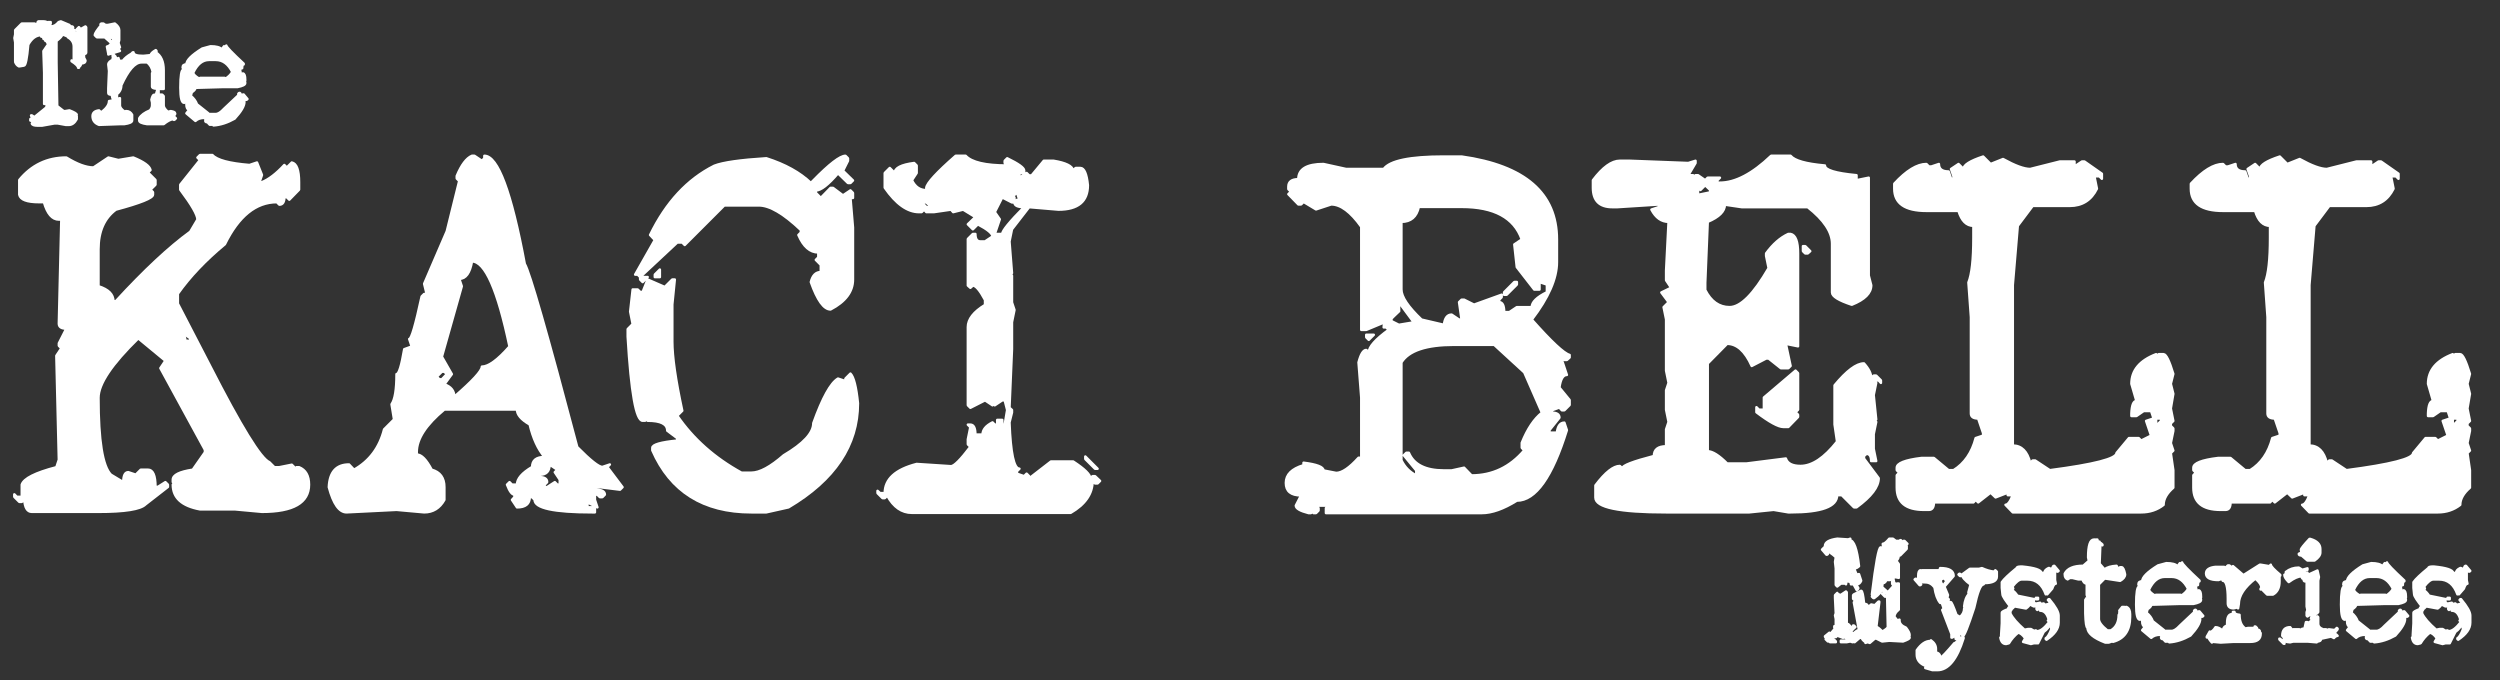 <?xml version="1.0" encoding="UTF-8" standalone="no"?>
<!DOCTYPE svg PUBLIC "-//W3C//DTD SVG 1.1//EN" "http://www.w3.org/Graphics/SVG/1.1/DTD/svg11.dtd">
<svg width="100%" height="100%" viewBox="0 0 981 267" version="1.1" xmlns="http://www.w3.org/2000/svg" xmlns:xlink="http://www.w3.org/1999/xlink" xml:space="preserve" xmlns:serif="http://www.serif.com/" style="fill-rule:evenodd;clip-rule:evenodd;stroke-linejoin:round;stroke-miterlimit:2;">
    <rect x="0" y="0" width="981" height="267" fill="#333333" stroke="none"/>
    <g id="Artboard1" transform="matrix(0.967,0,0,0.973,-104.928,-186.294)">
        <rect x="108.53" y="191.468" width="1013.7" height="273.713" style="fill:none;"/>
        <g transform="matrix(1.034,0,0,1.028,-269.499,32.05)">
            <path d="M448.939,215.911C450.697,217.864 455.547,219.166 463.49,219.818L466.42,218.841L468.373,223.724L467.396,226.556L468.373,226.556C471.107,225.449 474.037,223.203 477.162,219.818L478.139,220.794L480.092,218.841C481.98,219.232 482.924,221.803 482.924,226.556L482.924,229.485L479.115,233.392L478.139,232.415L477.162,232.415C477.162,234.368 476.511,235.345 475.209,235.345L474.232,234.368C466.029,234.368 459.226,239.87 453.822,250.872C446.205,257.187 440.053,263.665 435.365,270.306L435.365,274.212L447.963,298.528C460.137,322.357 467.917,334.987 471.303,336.419L473.256,338.372L475.209,338.372L480.092,337.396L481.068,338.372L481.068,339.349L481.947,338.372L482.924,338.372C485.528,339.414 486.83,341.693 486.83,345.208C486.83,352.304 480.678,355.853 468.373,355.853L457.728,354.876L444.057,354.876C436.96,353.574 433.412,350.351 433.412,345.208L434.389,345.208L433.412,344.232L433.412,343.255C433.412,341.432 436.016,340.13 441.225,339.349L446.01,332.513L446.01,331.536L428.529,299.505L430.482,296.575L419.838,287.786C409.421,297.943 404.213,305.722 404.213,311.126C404.213,327.923 405.84,337.982 409.096,341.302L413.978,344.232C413.978,341.627 414.63,340.325 415.932,340.325L418.861,341.302L420.814,339.349L423.646,339.349C425.6,339.349 426.576,341.595 426.576,346.087L427.553,346.087L430.482,344.232L431.459,345.208L431.459,346.087L422.67,352.923C420.717,354.876 414.564,355.853 404.213,355.853L378.041,355.853C376.283,355.853 375.307,354.225 375.111,350.97L374.135,351.946L373.158,351.946L371.205,349.993L371.205,349.017L372.182,349.993L374.135,349.993L374.135,345.208C374.916,342.799 379.441,340.521 387.709,338.372L388.686,335.443L387.709,294.622L389.662,291.693L388.686,290.716L388.686,289.739L391.615,283.978C389.662,283.978 388.686,283.327 388.686,282.025L389.662,241.204L388.686,241.204C386.081,241.204 384.128,238.926 382.826,234.368L380.971,234.368C376.153,234.368 373.549,233.392 373.158,231.439L373.158,225.677C377.976,219.818 384.128,216.888 391.615,216.888C395.847,219.492 399.395,220.794 402.26,220.794L408.119,216.888L412.025,217.864L417.885,216.888C422.051,218.581 424.297,220.208 424.623,221.771L423.646,222.747L426.576,225.677L426.576,227.532L424.623,229.485L425.6,230.462L425.6,231.439C425.6,232.741 420.749,234.694 411.049,237.298C406.491,240.683 404.213,245.859 404.213,252.825L404.213,267.376C408.119,268.613 410.072,270.566 410.072,273.235L411.049,273.235C422.182,261.126 431.915,252.044 440.248,245.989L443.08,241.204C443.08,239.381 440.834,235.475 436.342,229.485L436.342,227.532L444.057,217.864L443.08,216.888L444.057,215.911L448.939,215.911ZM435.365,284.954L435.365,285.833C437.318,285.833 438.295,286.81 438.295,288.763L440.248,288.763L440.248,287.786L436.342,284.954L435.365,284.954Z" style="fill:white;fill-rule:nonzero;stroke:white;stroke-width:1px;"/>
            <path d="M550.795,216.204L551.771,216.204L554.701,218.157L555.678,217.181L555.678,216.204C560.951,216.204 566.225,230.332 571.498,258.587C573.451,261.842 580.32,285.801 592.103,330.462C597.247,335.67 600.534,338.275 601.967,338.275L604.896,337.298L603.92,338.275L609.877,346.185L608.9,347.161L600.99,346.185L599.037,346.185L599.037,347.161C601.641,347.161 602.943,347.812 602.943,349.114L601.967,350.091L600.99,350.091L600.014,349.114L599.037,349.114L599.037,351.165L600.014,354.095L596.107,352.142L596.107,354.095L599.037,354.095L599.037,356.048L598.061,356.048C582.956,356.048 575.404,354.42 575.404,351.165L574.428,350.091L573.451,350.091C573.451,352.76 571.791,354.095 568.471,354.095L566.518,351.165L567.494,350.091L567.494,349.114C566.518,349.114 565.541,347.812 564.564,345.208L565.541,344.232L566.518,345.208L568.471,345.208C568.471,342.929 570.456,340.618 574.428,338.275C574.428,335.67 576.055,334.368 579.311,334.368C576.706,331.308 574.753,327.044 573.451,321.575C570.131,319.687 568.471,317.734 568.471,315.716L539.955,315.716C532.728,321.706 529.115,327.272 529.115,332.415L529.115,333.392C530.938,333.392 532.891,335.377 534.975,339.349C538.295,340.26 539.955,342.539 539.955,346.185L539.955,351.165C538.132,354.42 535.495,356.048 532.045,356.048L521.205,355.071L501.576,356.048C498.712,356.048 496.4,352.76 494.643,346.185C494.903,340.26 497.54,337.298 502.553,337.298L504.506,339.349C510.561,335.963 514.499,330.69 516.322,323.528L520.228,319.622L519.252,313.665C520.554,311.842 521.205,307.903 521.205,301.849C522.116,301.849 523.126,298.594 524.232,292.083L527.162,291.009L526.186,288.079C527.032,288.079 528.659,282.513 531.068,271.38L532.045,270.403L533.021,270.403L532.045,266.4L540.932,245.794L545.814,226.068L544.838,225.091L544.838,224.114C546.661,219.752 548.646,217.116 550.795,216.204ZM550.795,257.61C550.014,262.168 548.353,264.446 545.814,264.446L546.791,267.376L538.978,295.013L542.885,301.849L539.955,305.853C542.559,306.764 543.861,308.392 543.861,310.735C551.088,304.485 554.701,300.547 554.701,298.919C557.305,298.919 560.919,296.282 565.541,291.009C560.853,268.743 555.938,257.61 550.795,257.61ZM537.025,302.825L538.002,303.9L538.978,303.9L540.932,301.849L539.955,300.872L538.978,300.872L537.025,302.825ZM581.264,337.298C581.264,339.967 579.962,341.302 577.357,341.302L577.357,342.278C579.311,342.278 580.287,342.929 580.287,344.232L579.311,345.208L579.311,346.185L580.287,346.185L583.314,344.232L584.291,345.208L585.268,345.208L585.268,343.255L583.314,340.325L584.291,339.349L581.264,337.298Z" style="fill:white;fill-rule:nonzero;stroke:white;stroke-width:1px;"/>
            <path d="M697.377,216.204L698.353,217.181L698.353,218.157L696.4,222.064L700.307,225.872L699.33,226.849L698.353,226.849L694.447,223.04C690.606,227.532 687.709,229.778 685.756,229.778L685.756,230.755L687.709,232.708L691.518,228.802L692.494,228.802L696.4,231.732L699.33,229.778L700.307,230.755L700.307,232.708L699.33,232.708L700.307,244.329L700.307,264.739C700.307,269.492 697.377,273.398 691.518,276.458C688.913,276.458 686.342,272.877 683.803,265.716C684.454,263.112 685.756,261.81 687.709,261.81L687.709,258.978L685.756,257.025L686.732,256.048L686.732,254.095C683.477,254.095 680.873,251.816 678.92,247.259L679.896,246.282L679.896,245.306C673.126,238.86 667.624,235.638 663.393,235.638L649.818,235.638L634.291,251.165L633.314,250.189L631.361,250.189L616.811,263.763L615.834,262.786L614.857,262.786L622.572,249.212L620.717,247.259C626.967,234.433 635.365,225.384 645.912,220.11C649.232,218.808 656.036,217.832 666.322,217.181C673.679,219.525 679.506,222.747 683.803,226.849L684.779,225.872C691.094,219.427 695.294,216.204 697.377,216.204ZM624.525,260.833L624.525,263.763L622.572,263.763L622.572,262.786L624.525,260.833ZM616.811,263.763L619.74,263.763L617.787,265.716L616.811,264.739L616.811,263.763ZM619.74,264.739L626.478,267.669L629.408,264.739L630.385,264.739L629.408,274.505L629.408,289.056C629.408,295.045 630.71,304.095 633.314,316.204L631.361,318.157C637.611,327.272 646.01,334.726 656.557,340.521L660.463,340.521C663.718,340.521 667.95,338.242 673.158,333.685C680.906,329.127 684.779,324.928 684.779,321.087C688.36,311.126 691.583,305.299 694.447,303.607L697.377,304.583L697.377,303.607L699.33,301.653C700.632,302.956 701.609,306.829 702.26,313.275C702.26,329.746 693.178,343.353 675.014,354.095L666.322,356.048L660.463,356.048C641.648,356.048 628.692,347.943 621.596,331.732L621.596,330.755C621.596,329.518 624.851,328.574 631.361,327.923L631.361,326.946L627.455,324.017C627.455,321.413 624.883,320.11 619.74,320.11L619.74,319.134L618.764,320.11L617.787,320.11C615.183,320.11 613.23,309.108 611.928,287.103L611.928,284.173L613.881,282.22L612.904,277.337L613.881,268.646L615.834,268.646L616.811,269.622L617.787,269.622L619.74,264.739Z" style="fill:white;fill-rule:nonzero;stroke:white;stroke-width:1px;"/>
            <path d="M740.639,216.204L744.545,216.204C746.889,218.743 752.325,220.013 760.853,220.013L759.877,219.036L759.877,218.157L760.853,217.181C765.281,219.329 767.494,220.924 767.494,221.966L767.494,222.943L765.639,222.943L765.639,224.798L768.471,222.943L769.447,223.919L770.424,223.919L775.209,218.157L779.018,218.157C783.835,218.939 786.407,220.208 786.732,221.966L787.709,220.989L789.564,220.989C791.062,220.989 792.038,223.235 792.494,227.728C792.494,234.108 788.653,237.298 780.971,237.298L769.447,236.321L762.709,245.013L761.732,249.798L762.709,262.2L761.732,262.2L762.709,263.177L762.709,273.724L763.686,276.653L762.709,281.439L762.709,291.985L761.732,315.032L762.709,315.911L762.709,316.888L761.732,320.794C762.188,332.903 763.49,338.958 765.639,338.958L764.662,339.935L764.662,340.911L767.494,341.888L768.471,340.911L769.447,341.888L769.447,342.767L778.041,336.126L786.732,336.126C791.225,339.056 793.471,341.269 793.471,342.767L794.35,341.888L795.326,341.888L797.279,343.743L796.303,344.72L795.326,344.72L794.35,343.743C794.35,348.756 791.485,352.923 785.756,356.243L723.451,356.243C719.48,356.243 716.257,353.997 713.783,349.505L712.807,350.482L711.928,350.482L709.975,348.528L709.975,347.65L710.951,348.528L712.807,348.528C712.807,343.06 716.973,339.251 725.307,337.103L738.783,337.982C740.02,337.982 742.559,335.443 746.4,330.364L745.424,329.388L745.424,327.435L746.4,322.65L745.424,321.673L746.4,321.673C747.702,321.673 748.353,322.975 748.353,325.579L751.186,325.579C751.186,323.691 752.488,322.096 755.092,320.794L755.971,321.673L756.947,321.673L756.947,319.818L758.9,319.818L758.9,321.673L759.877,321.673L760.853,315.911L759.877,312.103L758.9,312.103L755.971,314.056L755.092,313.079L755.092,314.056L752.162,312.103L746.4,315.032L745.424,314.056L745.424,283.392C745.424,280.332 747.67,277.435 752.162,274.7L752.162,272.747C750.144,268.971 748.549,267.083 747.377,267.083L746.4,267.962L745.424,267.083L745.424,248.821L747.377,246.868L748.353,246.868C748.353,248.821 749.005,249.798 750.307,249.798L752.162,249.798L755.092,247.845C755.092,246.673 753.171,245.078 749.33,243.06L747.377,245.013L745.424,243.06L748.353,240.228L743.568,237.298L739.662,238.275L738.783,237.298L732.045,238.275L729.115,238.275L728.236,237.298L727.26,238.275L726.283,238.275C721.726,238.275 717.234,235.084 712.807,228.704L712.807,222.943L714.76,220.989L716.713,222.943C716.713,220.989 719.252,219.687 724.33,219.036L725.307,220.013L725.307,222.943L723.451,225.775C724.688,228.379 726.576,229.681 729.115,229.681L729.115,228.704C729.376,226.881 733.217,222.715 740.639,216.204ZM762.709,231.536L763.686,232.513L763.686,234.466L762.709,234.466L758.9,232.513L755.971,238.275L757.924,241.107L755.971,246.868L758.9,246.868C758.9,245.631 761.765,242.116 767.494,236.321C764.955,236.321 763.686,235.703 763.686,234.466L764.662,233.489L765.639,233.489L764.662,230.56L763.686,231.536L762.709,231.536ZM727.26,234.466L729.115,236.321L731.068,236.321L729.115,234.466L727.26,234.466ZM791.518,334.173L796.303,338.958L795.326,338.958L791.518,335.15L791.518,334.173Z" style="fill:white;fill-rule:nonzero;stroke:white;stroke-width:1px;"/>
            <path d="M932.24,216.497L939.174,216.497C964.109,220.013 976.576,230.853 976.576,249.017L976.576,257.903C976.576,264.349 973.288,271.868 966.713,280.462C974.395,289.121 979.343,293.743 981.557,294.329L981.557,295.306L980.482,296.282L979.506,296.282L978.529,295.306L978.529,296.282L980.482,302.142C978.985,302.142 978.008,303.802 977.553,307.122L981.557,312.005L981.557,313.958L979.506,316.009L978.529,316.009L977.553,314.935L974.623,316.009L974.623,316.985C976.576,316.985 977.553,317.637 977.553,318.939L973.646,323.821L973.646,324.798L976.576,324.798C976.902,322.194 977.878,320.892 979.506,320.892L980.482,323.821C974.753,342.246 968.21,351.458 960.853,351.458C955.645,354.713 951.055,356.341 947.084,356.341L885.951,356.341L885.951,354.388L888.002,354.388L888.002,353.411L882.045,353.411L883.021,354.388L883.021,355.364L882.045,356.341L881.068,356.341L881.068,355.364L880.092,356.341L879.115,356.341C875.795,355.495 874.135,354.518 874.135,353.411L876.186,349.407C872.214,349.407 870.228,347.78 870.228,344.525C870.228,341.269 872.54,338.958 877.162,337.591L877.162,336.614C882.37,337.265 884.975,338.275 884.975,339.642L883.021,339.642L883.021,340.618L883.998,340.618L884.975,339.642L889.955,340.618C892.234,340.618 895.163,338.633 898.744,334.661L899.818,334.661L899.818,311.028L898.744,297.259C899.59,294.004 900.6,292.376 901.771,292.376L902.748,293.353C902.748,291.204 905.352,288.242 910.561,284.466L909.584,283.489L908.607,283.489L908.803,281.536L901.771,284.466L899.818,284.466L899.818,244.036C895.652,238.177 891.713,235.247 888.002,235.247L882.045,237.2L877.162,234.271L876.186,235.247L875.111,235.247L871.205,231.243L872.182,230.267L871.205,229.29L871.205,228.314C871.205,226.36 872.507,225.384 875.111,225.384C875.111,221.413 878.399,219.427 884.975,219.427L893.861,221.38L908.607,221.38C911.016,218.125 918.894,216.497 932.24,216.497ZM922.377,236.224C921.531,240.13 919.252,242.083 915.541,242.083L915.541,268.646C915.541,271.51 918.178,275.449 923.451,280.462L932.24,282.513C932.566,279.844 933.575,278.509 935.268,278.509L938.197,280.462L939.174,280.462L938.197,273.626L939.174,272.65L940.15,272.65L944.057,274.603L954.896,270.696L954.896,271.673L953.92,272.65L953.92,273.626C955.222,273.626 955.873,274.928 955.873,277.532L957.924,277.532L960.853,275.579L966.713,275.579C966.713,273.626 968.699,271.673 972.67,269.72L972.67,266.693L969.74,265.716L969.74,268.646L967.689,268.646L960.853,259.857L959.877,250.97L962.807,249.017C959.812,240.488 951.934,236.224 939.174,236.224L922.377,236.224ZM959.877,265.716L960.853,265.716L960.853,266.693L956.85,270.696L955.873,270.696L955.873,269.72L959.877,265.716ZM912.611,279.095L911.635,280.071L911.635,281.048L914.564,282.513L920.424,281.536L914.564,273.626L914.662,277.142L912.611,279.095ZM901.771,286.419L904.701,286.419L902.748,288.372L901.771,287.396L901.771,286.419ZM915.541,335.638C916.843,338.307 918.796,340.293 921.4,341.595L921.4,339.642L916.518,333.685L917.494,332.708L918.471,332.708C920.424,337.331 925.014,339.642 932.24,339.642L935.268,339.642L940.15,338.568L943.08,341.595C951.283,341.595 958.184,338.307 963.783,331.732L962.807,330.755L962.807,328.802C965.02,323.333 967.657,319.394 970.717,316.985L963.783,301.165L951.967,290.325L936.244,290.325C925.307,290.325 918.406,292.637 915.541,297.259L915.541,335.638Z" style="fill:white;fill-rule:nonzero;stroke:white;stroke-width:1px;"/>
            <path d="M1060.66,216.204L1068.28,216.204C1069.84,218.092 1074.33,219.362 1081.75,220.013C1081.75,221.771 1085.89,223.04 1094.15,223.821L1094.15,225.775L1098.94,224.798L1098.94,263.177L1099.92,266.985C1099.92,270.045 1097.38,272.584 1092.3,274.603C1087.16,272.91 1084.58,271.315 1084.58,269.818L1084.58,250.677C1084.58,246.12 1081.39,241.334 1075.01,236.321L1049.13,236.321L1042.49,235.345C1042.49,237.949 1040.25,240.195 1035.76,242.083L1034.78,266.009L1034.78,268.841C1037.06,273.333 1040.25,275.579 1044.35,275.579C1048.65,275.579 1053.76,270.469 1059.68,260.247L1058.7,255.462L1058.7,254.485C1061.37,250.84 1064.27,248.301 1067.4,246.868L1068.28,246.868C1070.23,247.259 1071.2,249.798 1071.2,254.485L1071.2,290.911L1066.42,289.935L1068.28,298.626L1067.4,299.505L1064.47,299.505L1059.68,295.696L1058.7,295.696L1053.04,298.626C1050.44,292.832 1047.21,289.935 1043.37,289.935L1035.76,297.65L1035.76,332.122C1037.64,332.122 1040.18,333.717 1043.37,336.907L1051.09,336.907L1066.42,334.954C1067.07,336.907 1068.99,337.884 1072.18,337.884C1076.74,337.884 1081.52,334.694 1086.54,328.314L1085.56,321.575L1085.56,306.243C1090.31,300.514 1094.15,297.65 1097.08,297.65C1098.97,299.733 1099.92,301.653 1099.92,303.411L1100.89,302.435L1101.87,302.435L1103.73,304.29L1103.73,305.267L1102.85,304.29L1100.89,304.29L1101.87,305.267L1100.89,310.052L1101.87,319.622L1100.89,319.622L1101.87,320.599L1100.89,325.384L1100.89,331.146L1101.87,335.931L1099.92,335.931C1099.92,334.043 1099.3,333.099 1098.06,333.099L1097.08,333.978L1097.08,334.954L1102.85,342.669C1102.85,346.054 1099.95,349.863 1094.15,354.095L1093.18,354.095L1088.39,349.31L1086.54,349.31C1086.54,353.802 1080.45,356.048 1068.28,356.048L1067.4,356.048L1061.63,355.071L1052.06,356.048L1019.45,356.048C1000.96,356.048 991.713,354.127 991.713,350.286L991.713,345.501C995.554,340.423 998.744,337.884 1001.28,337.884L1002.26,338.763C1002.26,337.721 1006.39,336.126 1014.66,333.978C1014.66,331.439 1016.26,330.169 1019.45,330.169L1019.45,323.528L1020.42,320.599L1019.45,315.814L1019.45,308.196L1020.42,305.267L1019.45,300.482L1019.45,280.364L1018.47,275.579L1020.42,273.626L1017.59,269.818L1021.4,267.962L1019.45,265.032L1019.45,261.224L1020.42,242.083C1017.62,242.083 1015.38,240.488 1013.69,237.298L1016.62,236.321L1016.62,235.345L1015.64,235.345L1000.31,236.321L998.353,236.321C993.275,236.321 990.736,233.782 990.736,228.704L990.736,225.775C994.577,220.696 998.093,218.157 1001.28,218.157L1005.09,218.157L1028.14,219.036L1030.97,218.157L1030.97,219.036L1028.14,223.821L1029.99,223.821L1029.99,224.798L1030.97,223.821L1031.95,223.821L1034.78,225.775L1035.76,224.798L1040.54,224.798L1039.56,225.775L1039.56,226.751L1040.54,226.751C1046.6,226.751 1053.3,223.235 1060.66,216.204ZM1034.78,227.728L1032.92,229.583L1031.95,228.704L1031.95,231.536L1036.73,230.56L1036.73,229.583L1034.78,227.728ZM1073.16,251.653L1074.04,251.653L1075.99,253.607L1075.01,254.485L1074.04,254.485L1073.16,253.607L1073.16,251.653ZM1070.23,300.482L1071.2,301.458L1071.2,315.814L1070.23,316.79L1071.2,317.767L1071.2,318.646L1067.4,322.552L1065.44,322.552C1063.49,322.552 1059.97,320.631 1054.9,316.79L1054.9,314.837L1055.87,315.814L1057.83,315.814L1057.83,311.028L1070.23,300.482ZM1096.11,343.548L1097.08,343.548L1098.94,341.693L1098.06,341.693L1096.11,343.548Z" style="fill:white;fill-rule:nonzero;stroke:white;stroke-width:1px;"/>
            <path d="M1143.86,216.497L1146.79,219.427L1151.67,217.474C1156.36,220.078 1159.91,221.38 1162.32,221.38L1173.94,218.45L1179.7,218.45L1179.7,220.403L1182.63,218.45L1183.61,218.45L1190.44,223.235L1190.44,225.189L1189.47,224.212L1187.51,224.212L1188.49,229.095C1186.28,233.587 1182.73,235.833 1177.85,235.833L1163.3,235.833L1157.44,243.646L1155.48,266.888L1155.48,329.876C1158.93,329.876 1161.21,332.155 1162.32,336.712L1163.3,335.735L1164.27,335.735L1170.03,339.544C1187.48,337.265 1196.2,335.019 1196.2,332.806L1201.09,326.946L1204.9,326.946L1205.87,327.923L1209.78,325.97L1207.83,320.208L1210.76,319.232L1209.78,316.302L1206.85,316.302L1204.02,318.255L1202.06,318.255L1202.06,317.278C1202.19,314.023 1202.85,312.396 1204.02,312.396L1202.06,305.657C1202.06,300.384 1205.29,296.51 1211.73,294.036L1211.73,295.013L1212.71,294.036L1214.66,294.036C1215.64,294.036 1216.91,296.608 1218.47,301.751L1217.49,305.657L1218.47,309.564L1217.49,315.325L1218.47,320.208L1217.49,321.185L1217.49,322.161L1218.47,323.138L1218.47,324.114L1217.49,328.9L1218.47,331.829L1217.49,332.806L1218.47,339.544L1218.47,346.38C1215.93,348.594 1214.66,350.84 1214.66,353.118C1212.19,355.071 1209.26,356.048 1205.87,356.048L1155.48,356.048L1152.65,353.118C1153.56,353.118 1154.51,351.849 1155.48,349.31L1153.53,349.31L1153.53,348.333L1148.74,350.189L1146.79,348.333L1141.91,352.142L1140.93,351.165L1140.05,352.142L1124.53,352.142C1124.53,354.095 1123.87,355.071 1122.57,355.071L1120.62,355.071C1113.52,355.071 1109.98,352.174 1109.98,346.38L1109.98,341.497L1110.95,340.521L1109.98,339.544L1109.98,338.568C1109.98,336.81 1113.2,335.54 1119.64,334.759L1124.53,334.759L1130.29,339.544L1132.24,339.544C1136.54,336.875 1139.43,332.676 1140.93,326.946L1143.86,325.97L1143.86,324.993L1141.91,319.232C1140.02,319.232 1139.08,318.581 1139.08,317.278L1139.08,279.485L1138.1,265.911C1139.4,262.656 1140.05,256.829 1140.05,248.431L1140.05,243.646C1137.32,243.646 1135.37,241.693 1134.19,237.786L1121.6,237.786C1113.2,237.786 1109,234.889 1109,229.095L1109,227.142C1113.75,221.998 1117.95,219.427 1121.6,219.427L1122.57,220.403L1123.55,220.403L1126.48,219.427C1126.48,221.38 1127.75,222.357 1130.29,222.357L1131.26,225.189L1132.24,225.189L1132.24,224.212L1131.26,221.38L1134.19,219.427L1136.15,221.38C1136.15,219.818 1138.72,218.19 1143.86,216.497ZM1211.73,319.232L1211.73,322.161L1213.69,320.208L1213.69,319.232L1211.73,319.232Z" style="fill:white;fill-rule:nonzero;stroke:white;stroke-width:1px;"/>
            <path d="M1260.27,216.497L1263.2,219.427L1268.08,217.474C1272.77,220.078 1276.32,221.38 1278.73,221.38L1290.35,218.45L1296.11,218.45L1296.11,220.403L1299.04,218.45L1300.01,218.45L1306.85,223.235L1306.85,225.189L1305.87,224.212L1303.92,224.212L1304.9,229.095C1302.68,233.587 1299.13,235.833 1294.25,235.833L1279.7,235.833L1273.84,243.646L1271.89,266.888L1271.89,329.876C1275.34,329.876 1277.62,332.155 1278.73,336.712L1279.7,335.735L1280.68,335.735L1286.44,339.544C1303.89,337.265 1312.61,335.019 1312.61,332.806L1317.49,326.946L1321.3,326.946L1322.28,327.923L1326.19,325.97L1324.23,320.208L1327.16,319.232L1326.19,316.302L1323.26,316.302L1320.42,318.255L1318.47,318.255L1318.47,317.278C1318.6,314.023 1319.25,312.396 1320.42,312.396L1318.47,305.657C1318.47,300.384 1321.69,296.51 1328.14,294.036L1328.14,295.013L1329.12,294.036L1331.07,294.036C1332.05,294.036 1333.31,296.608 1334.88,301.751L1333.9,305.657L1334.88,309.564L1333.9,315.325L1334.88,320.208L1333.9,321.185L1333.9,322.161L1334.88,323.138L1334.88,324.114L1333.9,328.9L1334.88,331.829L1333.9,332.806L1334.88,339.544L1334.88,346.38C1332.34,348.594 1331.07,350.84 1331.07,353.118C1328.59,355.071 1325.66,356.048 1322.28,356.048L1271.89,356.048L1269.06,353.118C1269.97,353.118 1270.91,351.849 1271.89,349.31L1269.94,349.31L1269.94,348.333L1265.15,350.189L1263.2,348.333L1258.31,352.142L1257.34,351.165L1256.46,352.142L1240.93,352.142C1240.93,354.095 1240.28,355.071 1238.98,355.071L1237.03,355.071C1229.93,355.071 1226.38,352.174 1226.38,346.38L1226.38,341.497L1227.36,340.521L1226.38,339.544L1226.38,338.568C1226.38,336.81 1229.6,335.54 1236.05,334.759L1240.93,334.759L1246.69,339.544L1248.65,339.544C1252.94,336.875 1255.84,332.676 1257.34,326.946L1260.27,325.97L1260.27,324.993L1258.31,319.232C1256.43,319.232 1255.48,318.581 1255.48,317.278L1255.48,279.485L1254.51,265.911C1255.81,262.656 1256.46,256.829 1256.46,248.431L1256.46,243.646C1253.73,243.646 1251.77,241.693 1250.6,237.786L1238,237.786C1229.6,237.786 1225.4,234.889 1225.4,229.095L1225.4,227.142C1230.16,221.998 1234.36,219.427 1238,219.427L1238.98,220.403L1239.95,220.403L1242.88,219.427C1242.88,221.38 1244.15,222.357 1246.69,222.357L1247.67,225.189L1248.65,225.189L1248.65,224.212L1247.67,221.38L1250.6,219.427L1252.55,221.38C1252.55,219.818 1255.12,218.19 1260.27,216.497ZM1328.14,319.232L1328.14,322.161L1330.09,320.208L1330.09,319.232L1328.14,319.232Z" style="fill:white;fill-rule:nonzero;stroke:white;stroke-width:1px;"/>
        </g>
        <g transform="matrix(1.034,0,0,1.028,-59.232,116.711)">
            <path d="M179.281,81.116C180.211,81.154 180.677,81.344 180.677,81.685L180.961,81.401L182.101,81.401L182.101,81.97L181.246,81.97L181.246,82.255C181.816,82.255 182.101,82.54 182.101,83.11C183.278,83.11 184.322,82.54 185.234,81.401L186.088,81.116L189.478,82.54C189.478,82.92 189.858,83.11 190.617,83.11L190.902,83.394L190.902,83.679L190.617,83.679C190.617,84.249 190.902,84.534 191.472,84.534L191.472,85.103L190.617,85.103L191.187,85.645L193.181,85.36L193.181,84.819C192.611,84.819 192.326,84.629 192.326,84.249L193.181,83.394L193.465,83.679L193.181,83.964L193.181,84.534L195.744,83.11L196.029,83.394L196.029,93.335C196.029,93.696 195.744,93.876 195.174,93.876L195.174,95.3L195.744,96.44C195.744,97.199 195.174,97.579 194.035,97.579C194.035,98.149 193.75,98.623 193.181,99.003L193.181,99.288L192.896,99.288C192.896,98.68 192.041,97.826 190.332,96.725L190.332,96.44L190.617,96.725L191.187,96.725L191.187,91.056C191.187,89.461 190.427,88.227 188.908,87.354C188.908,87.05 188.158,86.67 186.658,86.214C186.658,86.765 185.898,87.619 184.379,88.778L184.379,97.294L184.664,114.327L187.228,116.321L187.797,116.321L189.478,116.036C191.358,116.758 192.307,117.327 192.326,117.745L192.041,118.001L192.326,118.286L192.326,119.426C191.51,120.945 190.465,121.704 189.193,121.704L188.082,121.704L184.949,121.135L183.525,121.135L178.711,121.989L177.002,121.989C175.597,121.989 174.838,121.704 174.724,121.135L175.293,120.28L174.154,119.995L174.154,119.426L174.439,119.71L175.008,119.71L174.439,118.001L174.724,118.001L175.578,118.571L175.863,118.571L180.392,114.897L180.677,113.473L180.392,113.188L180.135,113.473L179.566,113.473L179.566,101.282L179.281,92.765L181.246,89.917L180.677,89.347L180.677,89.063L180.961,88.778L180.961,88.493L180.677,88.493L180.392,88.778L180.135,88.778L179.851,88.493L179.851,87.923L179.281,87.923C179.281,87.354 178.996,87.069 178.426,87.069L178.426,86.499C176.395,86.499 174.686,87.733 173.299,90.202C172.825,95.69 172.265,98.434 171.619,98.434L169.91,98.718L169.625,98.718C168.942,98.358 168.467,97.788 168.201,97.009L168.486,97.009L168.201,96.725L168.201,89.347L167.916,87.638L168.201,86.214L168.201,84.534L170.764,81.97L175.863,81.97L176.148,82.255C176.717,82.255 177.002,81.97 177.002,81.401L177.287,81.116L179.281,81.116Z" style="fill:white;fill-rule:nonzero;stroke:white;stroke-width:1px;"/>
            <path d="M202.779,81.97L203.634,82.54L204.488,82.54L207.28,81.97C208.419,82.825 208.989,83.67 208.989,84.505L208.989,88.464L208.704,89.575L209.274,91.284L208.704,91.825L209.274,92.68L204.745,94.076L204.745,93.819L204.204,90.999C205.02,90.81 205.58,90.335 205.884,89.575L203.349,87.325L200.244,87.325L199.418,86.499C199.418,85.91 200.263,84.591 201.953,82.54L201.669,82.255L201.953,81.97L202.779,81.97ZM204.745,87.325L204.745,87.61L206.169,89.29L206.454,89.29L206.739,87.895L206.739,87.61L204.745,87.325ZM207.849,89.29L207.28,90.43L207.849,90.999L208.134,90.999L208.134,89.29L207.849,89.29ZM223.344,92.395L223.629,92.68L223.629,92.965L223.344,93.25C225.414,94.522 226.449,96.867 226.449,100.285L226.449,107.605L225.594,107.605C223.145,107.605 221.92,107.32 221.92,106.751L221.92,101.396L222.205,101.139C221.92,99.392 221.17,98.073 219.955,97.18L217.705,97.18C215.198,97.18 212.568,100.181 209.815,106.181C209.815,107.7 209.16,108.925 207.849,109.855L208.134,110.14L208.134,110.425L207.849,111.536L209.274,111.251L209.274,114.071C209.274,114.868 209.929,115.713 211.239,116.606L211.524,116.321L211.809,116.321C212.777,116.321 213.527,116.796 214.059,117.745L214.059,119.995C214.059,120.641 213.024,121.106 210.954,121.391L209.274,121.391L201.099,121.676C199.409,121.049 198.564,119.919 198.564,118.286C198.564,116.976 199.409,116.226 201.099,116.036L201.669,116.606L202.238,116.606C204.099,115.144 205.03,113.738 205.03,112.39L206.739,112.105L206.739,111.821C206.359,111.384 206.169,110.729 206.169,109.855C205.219,109.855 204.745,109.665 204.745,109.286L204.745,107.32L205.03,100.57L204.745,98.035C204.745,97.275 205.409,96.62 206.739,96.069L206.454,95.785L206.454,95.5L206.739,95.215L206.454,94.93L206.454,94.076L206.739,94.076L207.565,94.93L207.28,95.215L208.419,95.785L208.704,95.5L208.989,96.611L210.384,96.611C211.182,95.566 212.312,94.636 213.774,93.819L214.344,93.25L214.6,93.25C214.6,94.18 215.825,94.645 218.274,94.645L218.559,94.645L221.379,94.36C221.379,93.81 222.034,93.155 223.344,92.395ZM223.914,108.175L224.455,108.175L224.455,109.57L224.74,109.855L224.74,110.14L225.025,109.855L225.879,109.855L226.449,110.425L226.449,114.071C226.449,114.83 227.009,115.675 228.129,116.606L229.24,116.321C230.38,116.511 230.949,116.796 230.949,117.175L230.949,117.46L230.38,118.286L231.234,119.141L230.664,119.71L230.38,119.71L230.095,119.426C229.031,119.615 227.816,120.271 226.449,121.391L219.955,121.391C217.904,121.106 216.879,120.641 216.879,119.995L216.879,119.141C217.581,117.925 218.986,116.891 221.094,116.036C221.645,115.352 221.92,114.697 221.92,114.071L221.92,112.96L221.664,111.821C221.987,110.51 222.357,109.855 222.775,109.855L223.059,110.14L223.344,110.14L223.914,108.175Z" style="fill:white;fill-rule:nonzero;stroke:white;stroke-width:1px;"/>
            <path d="M251.03,90.601C251.068,91.151 253.337,93.515 257.837,97.693L257.837,97.978C257.438,97.978 257.239,98.472 257.239,99.459L256.356,99.744L256.641,101.225C256.641,101.624 256.347,101.823 255.758,101.823L255.758,102.108L256.356,102.706C256.356,102.25 256.755,101.861 257.552,101.538C258.141,101.652 258.435,102.44 258.435,103.902L258.435,104.472L258.122,104.785L258.435,105.07L258.435,105.355C258.435,105.944 257.448,106.437 255.473,106.836L249.862,106.836L238.924,107.149C238.924,107.681 238.44,108.27 237.472,108.915L237.158,110.083L237.158,110.396C238.279,111.308 239.067,112.39 239.523,113.644L243.966,117.175L243.653,117.46L246.9,117.46C247.811,117.46 248.894,116.777 250.147,115.409L255.473,110.396C257.239,110.396 258.122,111.184 258.122,112.761C258.122,114.299 256.84,116.463 254.277,119.255C251.485,120.831 248.732,121.714 246.017,121.904L245.732,121.619L245.732,121.305L245.419,121.619L244.536,121.619L243.966,121.021L244.251,120.736C243.263,120.736 242.77,120.536 242.77,120.138L243.083,119.824L242.485,118.941C240.966,118.941 239.779,119.34 238.924,120.138L235.393,117.175L236.56,115.694C235.782,115.694 235.393,115.011 235.393,113.644L235.677,113.644L235.393,113.33L235.393,113.045L235.677,112.761L235.677,112.447L235.393,112.447L234.51,113.045C233.522,113.045 233.028,111.08 233.028,107.149C233.028,102.421 233.418,100.057 234.196,100.057L233.911,99.174C233.911,98.377 234.405,97.978 235.393,97.978C235.393,96.402 237.462,94.332 241.602,91.769L244.849,90.886C247.09,90.886 248.561,91.284 249.264,92.082L250.147,90.886L250.46,91.199L251.03,90.601ZM238.041,101.225C238.079,101.908 238.867,102.697 240.406,103.589L240.719,103.304L250.46,103.304L250.745,103.589C251.922,102.867 252.805,101.984 253.394,100.94C251.799,97.788 249.634,96.212 246.9,96.212L244.251,96.212C241.706,96.212 239.637,97.883 238.041,101.225ZM256.356,109.2L256.641,109.513L256.641,109.798L256.356,110.083L256.071,110.083L255.758,109.798L255.758,109.513L256.071,109.2L256.356,109.2ZM257.837,109.798L259.318,111.564L259.005,111.849L258.72,111.849L257.239,110.083L257.552,109.798L257.837,109.798ZM235.991,113.33L235.991,113.644L237.158,114.811L237.472,114.811L237.757,113.928C237.168,113.928 236.874,113.634 236.874,113.045L235.991,113.33Z" style="fill:white;fill-rule:nonzero;stroke:white;stroke-width:1px;"/>
        </g>
        <g transform="matrix(1.034,0,0,1.028,159.273,-22.257)">
            <path d="M671.933,419.251L676.206,419.536L677.032,419.251L676.747,419.536L676.747,419.821C678.456,419.821 679.69,423.22 680.45,430.018C679.823,430.588 679.254,430.873 678.741,430.873L678.741,431.442L679.595,433.436L679.88,433.436L680.165,433.151L680.45,433.151L681.304,435.715C680.925,436.645 680.355,437.11 679.595,437.11L679.595,437.68L680.165,438.534L680.165,438.819L679.595,439.389L678.171,436.826L677.886,437.11L677.317,437.11C677.317,436.37 676.946,436 676.206,436C676.206,435.43 676.016,435.145 675.636,435.145L675.351,437.11L675.067,436.826L673.358,436.826L671.933,437.965L671.364,437.395L671.364,430.873L671.079,428.338L671.364,426.629C671.364,426.287 670.044,425.242 667.405,423.495L667.12,422.1C667.12,420.638 668.724,419.688 671.933,419.251ZM692.356,419.251L693.78,419.251L694.919,420.106L696.343,420.106L696.628,419.821L696.885,419.821L697.739,420.676L698.024,420.676L698.024,420.106L698.309,420.106L699.448,421.245L698.878,421.815L699.163,422.1L699.163,423.211L696.628,425.774L696.343,425.489L696.059,425.489C696.059,426.515 695.774,427.274 695.204,427.768L695.204,428.053L696.059,429.192L696.059,434.575L694.634,434.291L692.641,435.43L690.932,435.43L691.501,434.575L691.501,434.291L690.647,434.291C689.925,435.848 689.555,437.167 689.536,438.25L691.786,440.243L694.35,437.395C693.78,437.395 693.495,437.205 693.495,436.826L693.495,436L694.065,435.43L694.35,437.11L694.634,436.826L694.919,436.826L695.204,437.11L695.489,436.826L696.059,436.826L696.059,447.051C694.919,447.962 694.35,448.902 694.35,449.871L695.489,451.295L696.343,451.01L696.343,451.295C696.343,452.51 697.188,453.46 698.878,454.143C699.828,455.377 700.303,456.317 700.303,456.963L700.303,457.248L700.018,457.533L700.303,457.818L700.303,458.102C700.303,458.444 699.448,458.919 697.739,459.527L692.356,459.242L689.536,459.527L687.257,458.387L686.688,458.387L684.694,460.096L683.839,459.811L683.013,460.096L683.013,459.811C682.064,459.128 681.589,458.558 681.589,458.102L680.735,458.102L678.741,459.811L678.456,459.527L678.171,459.811L677.886,459.811L677.032,459.527L675.636,459.811L673.358,459.811L673.358,459.242L676.206,459.242L676.206,458.387C675.256,458.387 674.782,458.102 674.782,457.533L674.212,458.102L671.933,457.248L671.364,457.818L670.509,457.533L670.509,457.818L670.224,458.102L670.224,458.387L671.364,459.527L671.364,459.811L669.114,459.811C669.114,459.242 668.924,458.957 668.544,458.957L668.544,459.527L668.259,459.527L667.405,458.672L667.974,458.102C667.405,458.102 667.12,457.912 667.12,457.533L668.829,456.137L669.114,456.422L669.398,456.422L671.079,454.428L670.794,454.143L670.794,453.574L671.364,453.574L671.364,450.725L671.079,449.33L671.364,448.475L671.079,442.522L671.079,441.383L671.933,440.528C671.933,440.908 672.503,441.193 673.642,441.383L673.642,441.098L675.351,439.959L675.636,440.243L675.636,453.004L675.921,452.719L676.206,452.719L678.171,454.713L677.886,454.998L677.602,454.998L676.462,453.858L676.462,454.713C675.912,454.713 675.636,454.903 675.636,455.283C677.326,455.586 678.171,456.052 678.171,456.678L678.171,456.963L678.456,456.963C678.456,456.147 679.121,455.491 680.45,454.998L678.456,444.203L679.026,443.633L678.171,442.807L678.171,441.383L678.456,441.098L681.304,439.674C681.741,439.674 682.121,441.373 682.444,444.772C683.374,444.829 683.839,445.114 683.839,445.627L683.839,445.912L683.554,445.912L682.728,445.342L682.728,445.912L683.27,445.912L683.013,446.196L683.013,446.766L683.27,446.766L685.263,445.057L686.688,445.342L688.112,443.918L688.397,443.918L688.397,444.203L687.257,453.858C687.637,453.858 688.397,454.428 689.536,455.567L689.821,455.567C691.131,454.77 691.786,454.2 691.786,453.858L691.786,453.574L691.501,440.813C690.381,440.623 689.821,440.054 689.821,439.104L689.251,439.104C689.251,440.016 688.302,441.155 686.403,442.522L686.118,442.522L685.548,441.952L685.833,441.952L685.548,441.098C687.048,428.793 688.188,422.641 688.966,422.641L690.077,422.926L689.821,421.53L689.821,421.245C690.409,421.245 691.254,420.581 692.356,419.251ZM666.835,422.641L666.835,422.926L666.55,423.211L666.55,423.495L668.259,425.204L667.974,425.489L667.689,425.489L665.98,423.495L666.835,422.641ZM676.462,425.774L676.206,426.629L676.747,426.629L677.032,425.774L676.462,425.774ZM676.462,432.866L677.886,434.291L678.456,433.721L677.886,433.151L678.171,432.866L678.171,432.297L677.602,432.297L676.462,432.866ZM675.636,434.006L675.636,434.291L676.206,434.86L676.747,434.291L675.921,434.006L675.636,434.006ZM690.932,435.715L690.932,436L690.362,436.541L690.077,436.256L690.077,436L690.362,435.715L690.932,435.715ZM689.536,440.813L689.821,440.813L690.932,441.952L690.647,441.952L689.536,440.813ZM692.641,450.44L692.356,451.58L692.641,451.865C693.4,451.58 693.78,451.295 693.78,451.01L693.21,450.44L692.641,450.44ZM678.171,453.289L678.456,453.289L679.026,453.858L678.456,454.428L678.171,454.428L678.171,454.143L678.456,453.858L678.456,453.574L678.171,453.289ZM672.788,456.137L672.503,457.248L673.358,457.248L673.073,456.963L673.073,456.678L673.358,456.422L673.358,456.137L672.788,456.137Z" style="fill:white;fill-rule:nonzero;stroke:white;stroke-width:1px;"/>
            <path d="M712.322,430.787C715.835,430.787 717.592,431.812 717.592,433.863L713.974,438.022L715.37,441.354L715.085,442.465L715.655,443.006L715.655,443.291L715.37,443.576L716.196,444.687L716.196,444.117L716.481,444.117C716.766,444.117 717.506,445.788 718.703,449.13L720.098,449.956C721.2,449.026 721.75,447.915 721.75,446.624L722.035,446.624L721.75,445.798C721.978,443.538 722.633,441.867 723.716,440.785L723.431,440.528L723.431,440.243L724.257,437.196C722.035,435.582 720.924,434.281 720.924,433.294L723.972,431.072L727.589,431.072L728.7,430.787C730.314,431.528 731.89,431.993 733.428,432.183L733.97,431.642L734.539,432.183L734.539,434.12C734.539,435.791 732.868,436.626 729.526,436.626L729.526,436.911L729.241,437.196C728.159,437.196 726.963,440.243 725.652,446.339C723.241,453.744 721.76,457.447 721.209,457.447C720.905,456.707 720.26,456.336 719.272,456.336L718.987,456.336L718.987,456.621L719.813,457.447L719.529,458.558L718.418,458.558C718.418,457.818 718.237,457.447 717.877,457.447L717.051,458.017L716.766,458.017L716.766,456.621L713.148,447.193L713.718,446.624L712.864,444.117L712.607,444.402L712.322,444.402C711.259,443.13 710.518,441.098 710.101,438.307C709.113,436.996 707.908,436.341 706.483,436.341C704.641,436.341 703.721,436.066 703.721,435.515L703.721,433.863C703.721,432.496 703.996,431.756 704.547,431.642L704.831,431.898L705.088,431.642L712.038,431.642L712.322,430.787ZM720.098,433.009L720.383,433.294L720.383,433.863L720.098,433.863L719.529,433.294L719.813,433.009L720.098,433.009ZM712.607,435.515L712.607,436.341L713.148,437.196L712.864,437.452L713.148,437.737L713.433,437.737L714.829,435.8L713.718,434.689C712.978,434.974 712.607,435.249 712.607,435.515ZM702.866,434.974L704.831,437.196L704.547,437.452L704.262,437.452L702.325,435.23L702.61,434.974L702.866,434.974ZM711.212,437.196L712.322,437.196L711.753,436.626L711.212,437.196ZM721.209,457.732L721.494,458.017L721.494,458.273C718.892,466.609 715.465,470.777 711.212,470.777L709.275,470.777L706.483,469.951L706.768,468.556L706.483,468.556L706.199,468.84L705.942,468.84C704.081,467.91 703.151,466.524 703.151,464.682L703.151,463.001C704.841,460.59 706.597,459.384 708.42,459.384L708.705,459.128C709.996,460.039 710.642,461.15 710.642,462.46L710.642,463.827C711.762,464.093 712.322,464.748 712.322,465.793L712.607,465.793C713.082,465.66 714.838,463.808 717.877,460.239C718.237,460.239 718.883,459.678 719.813,458.558L721.209,457.732ZM707.594,467.73L707.594,468.014L708.164,468.014L708.42,467.16L708.164,467.16L707.594,467.73Z" style="fill:white;fill-rule:nonzero;stroke:white;stroke-width:1px;"/>
            <path d="M757.126,429.904L758.778,431.869L758.493,432.126L758.237,432.126L756.557,430.189L756.841,429.904L757.126,429.904ZM743.768,430.189L744.594,430.189C749.436,430.664 751.942,431.499 752.113,432.695L753.224,432.695C753.224,431.917 753.775,431.271 754.876,430.759L755.161,430.759L755.987,431.3L756.272,431.015L756.272,430.759C757.012,430.93 757.383,431.48 757.383,432.411L757.383,435.487L757.667,436.882C757.155,436.882 756.69,437.528 756.272,438.819L754.335,441.041L754.05,440.756L753.765,441.041C752.379,437.148 749.968,435.202 746.531,435.202L744.309,435.202C743.321,435.202 742.116,436.132 740.692,437.993L740.976,438.819L740.407,439.361C741.185,439.778 741.926,440.528 742.628,441.611L749.322,442.978L749.037,443.263L749.037,444.117L749.607,444.658L750.148,444.658L751.544,444.374L751.544,444.943L752.939,444.658L753.224,444.943L753.224,445.228L755.731,444.658L754.62,443.263L754.876,442.978L755.161,442.978C757.573,445.845 758.778,447.981 758.778,449.387L758.778,452.178C758.778,454.532 757.202,456.754 754.05,458.843L753.765,458.587L753.765,458.302C754.449,457.941 755.189,456.735 755.987,454.684L755.446,452.719L755.161,452.719C755.161,453.687 754.42,454.713 752.939,455.795L750.718,460.239L749.037,460.239L747.926,460.523L744.879,459.697L745.705,458.302C744.736,456.954 743.806,456.213 742.913,456.08C741.432,457.276 740.226,458.663 739.296,460.239L738.185,460.523C736.97,460.523 736.229,459.688 735.963,458.017L736.248,457.732L736.533,457.732L736.533,457.191L736.248,457.191L736.533,452.463L736.533,448.276C736.533,447.934 737.359,447.469 739.011,446.88C739.011,446.329 739.201,446.054 739.581,446.054L739.866,446.054L739.866,446.339L739.581,446.595L739.581,446.88L739.866,446.595L740.407,446.595L740.407,446.88L739.866,447.735L739.866,448.561C740.701,450.326 742.552,452.463 745.42,454.969L746.815,454.684L747.926,454.684L749.322,455.51L749.607,455.226L749.892,455.226L750.148,455.51L750.433,455.51C751.705,455.51 753.281,454.305 755.161,451.893L754.62,451.352L754.876,451.067L754.876,450.782C754.23,448.561 753.12,447.45 751.544,447.45L751.544,446.88L752.113,446.88L752.113,446.339L751.544,446.339L750.433,447.165L750.148,446.88L750.148,446.595L751.002,445.769L750.148,445.484L749.892,445.769L749.037,445.769L747.385,444.943C747.385,445.38 746.92,445.931 745.989,446.595L741.518,445.769L740.692,446.595L740.407,446.595C737.995,443.595 736.789,441.744 736.789,441.041L736.533,438.534L736.533,436.313C737.274,435.192 739.22,433.341 742.372,430.759C742.372,430.417 742.837,430.227 743.768,430.189ZM749.892,442.437L750.718,442.437L750.718,442.978L749.892,442.978L749.892,442.437Z" style="fill:white;fill-rule:nonzero;stroke:white;stroke-width:1px;"/>
            <path d="M773.191,419.593L773.191,419.878L773.476,419.593L774.017,419.593C774.017,420.144 774.302,420.419 774.871,420.419L774.871,421.274L775.156,420.989L775.412,420.989L775.982,421.53L775.982,421.815L775.697,421.53L775.156,421.53L775.156,421.815L774.871,429.05L776.808,431.271C777.795,430.474 779.372,430.009 781.536,429.876L782.106,431.015L782.932,430.445L783.502,430.445C784.052,430.445 784.508,431.376 784.869,433.237C784.869,434.167 784.223,435.003 782.932,435.743L777.378,434.889L776.808,434.889L774.586,437.139L774.586,450.754C774.586,451.969 775.697,453.46 777.919,455.226L779.315,455.226C781.365,454.029 782.391,451.988 782.391,449.102L782.647,448.817L782.932,448.817L782.647,448.532L782.647,448.247L782.932,447.991L782.647,447.706L782.647,447.421L783.758,446.026L784.612,446.026L784.869,446.31L785.154,446.026L785.438,446.026C786.369,446.443 786.834,447.374 786.834,448.817L786.834,449.928C786.834,455.226 784.603,458.473 780.141,459.669L780.141,459.384L778.489,459.954L777.093,459.954C772.46,458.169 770.143,456.222 770.143,454.115C769.687,454.115 769.402,452.254 769.289,448.532L769.289,443.234L769.573,442.978L769.573,442.693L769.858,442.978L770.399,442.978L769.858,441.297L769.858,436.854C769.08,436.854 768.519,436.294 768.178,435.173L766.526,435.173L764.276,434.632L763.165,434.632L762.339,435.173C761.598,434.87 761.228,434.224 761.228,433.237L761.228,432.952C762.272,430.901 764.684,429.876 768.463,429.876L770.684,427.939L770.399,426.543C770.399,421.91 771.149,419.593 772.65,419.593L773.191,419.593Z" style="fill:white;fill-rule:nonzero;stroke:white;stroke-width:1px;"/>
            <path d="M807.256,428.565C807.294,429.116 809.564,431.48 814.064,435.658L814.064,435.943C813.665,435.943 813.466,436.436 813.466,437.424L812.583,437.708L812.868,439.19C812.868,439.588 812.573,439.788 811.985,439.788L811.985,440.073L812.583,440.671C812.583,440.215 812.982,439.826 813.779,439.503C814.368,439.617 814.662,440.405 814.662,441.867L814.662,442.437L814.349,442.75L814.662,443.035L814.662,443.32C814.662,443.908 813.675,444.402 811.7,444.801L806.089,444.801L795.151,445.114C795.151,445.646 794.667,446.234 793.699,446.88L793.385,448.048L793.385,448.361C794.506,449.273 795.294,450.355 795.749,451.608L800.193,455.14L799.879,455.425L803.126,455.425C804.038,455.425 805.12,454.741 806.374,453.374L811.7,448.361C813.466,448.361 814.349,449.149 814.349,450.725C814.349,452.263 813.067,454.428 810.504,457.219C807.712,458.795 804.959,459.678 802.243,459.868L801.959,459.583L801.959,459.27L801.645,459.583L800.762,459.583L800.193,458.985L800.478,458.701C799.49,458.701 798.996,458.501 798.996,458.102L799.31,457.789L798.712,456.906C797.192,456.906 796.006,457.305 795.151,458.102L791.619,455.14L792.787,453.659C792.009,453.659 791.619,452.975 791.619,451.608L791.904,451.608L791.619,451.295L791.619,451.01L791.904,450.725L791.904,450.412L791.619,450.412L790.736,451.01C789.749,451.01 789.255,449.045 789.255,445.114C789.255,440.386 789.644,438.022 790.423,438.022L790.138,437.139C790.138,436.341 790.632,435.943 791.619,435.943C791.619,434.366 793.689,432.297 797.829,429.733L801.076,428.85C803.316,428.85 804.788,429.249 805.491,430.047L806.374,428.85L806.687,429.164L807.256,428.565ZM794.268,439.19C794.306,439.873 795.094,440.661 796.632,441.554L796.946,441.269L806.687,441.269L806.972,441.554C808.149,440.832 809.032,439.949 809.621,438.905C808.026,435.753 805.861,434.177 803.126,434.177L800.478,434.177C797.933,434.177 795.863,435.848 794.268,439.19ZM812.583,447.165L812.868,447.478L812.868,447.763L812.583,448.048L812.298,448.048L811.985,447.763L811.985,447.478L812.298,447.165L812.583,447.165ZM814.064,447.763L815.545,449.529L815.232,449.814L814.947,449.814L813.466,448.048L813.779,447.763L814.064,447.763ZM792.217,451.295L792.217,451.608L793.385,452.776L793.699,452.776L793.983,451.893C793.395,451.893 793.1,451.599 793.1,451.01L792.217,451.295Z" style="fill:white;fill-rule:nonzero;stroke:white;stroke-width:1px;"/>
            <path d="M838.075,429.448L841.493,430.018L842.063,429.448C842.063,430.037 843.297,431.366 845.766,433.436L845.766,433.721L845.196,433.721L845.481,434.006L845.481,436C845.481,438.487 844.626,440.196 842.917,441.126L840.639,441.126L838.36,438.848L838.075,439.133L838.075,438.848L838.36,438.563L838.36,438.278C838.36,437.424 837.686,436.379 836.338,435.145L836.338,434.86L836.053,434.86C831.685,438.259 829.502,441.582 829.502,444.829L829.217,446.538L828.932,446.253L828.647,446.253L827.508,446.538C825.989,446.538 825.229,445.874 825.229,444.544L825.229,442.835C825.229,438.088 824.565,435.715 823.235,435.715C823.235,435.335 822.951,435.145 822.381,435.145L821.526,435.43C818.298,435.43 816.684,434.575 816.684,432.866C816.684,431.404 817.919,430.55 820.387,430.303L823.805,430.303L824.09,430.588L824.375,430.588L825.229,429.733L825.799,429.733L826.938,430.588L827.223,430.303L827.223,430.018L831.211,433.436L831.496,433.436L837.79,429.448L838.075,429.448ZM826.084,434.291L826.369,436L826.653,436L826.938,434.575L826.653,434.291L826.084,434.291ZM824.375,435.43L824.375,435.715C824.774,436.474 825.248,436.854 825.799,436.854L826.084,436.854L826.084,436.569C825.324,436.569 824.944,436.189 824.944,435.43L824.375,435.43ZM827.508,436.284L827.508,436.854L828.078,436.284L828.078,435.715L827.508,436.284ZM827.223,447.962L827.793,447.962C827.793,448.608 828.457,448.988 829.787,449.102C829.787,451.513 830.451,453.232 831.78,454.257L831.78,454.542L833.205,454.257L835.483,454.257L835.768,454.542L836.053,454.542L836.053,454.257L835.768,453.972L835.768,453.687L836.053,453.687L836.623,454.257L836.338,454.542L836.338,454.827C837.306,454.865 837.79,455.15 837.79,455.681L837.477,455.966L837.477,456.251L838.075,456.251L838.075,456.536C838.075,458.625 836.736,459.669 834.059,459.669L827.508,459.669L822.381,459.954L819.248,459.669L818.963,459.954C818.014,458.909 817.539,458.15 817.539,457.675L817.254,457.96L816.969,457.96L816.969,457.675L818.109,455.681L818.109,455.966C818.925,455.776 819.685,455.112 820.387,453.972C821.242,453.991 822.096,454.371 822.951,455.112L823.235,455.112C823.577,453.972 824.147,453.403 824.944,453.403L824.944,452.263C824.944,449.966 825.609,448.817 826.938,448.817L827.508,448.817L827.223,448.532L827.223,447.962ZM824.09,454.827L824.944,454.542L824.944,453.972L824.09,454.827Z" style="fill:white;fill-rule:nonzero;stroke:white;stroke-width:1px;"/>
            <path d="M857.558,419.337C860.178,420.096 861.488,421.407 861.488,423.268L861.488,424.692C861.488,425.679 860.738,426.705 859.238,427.768L856.447,427.768L854.168,425.803C853.428,425.803 853.057,425.613 853.057,425.233L853.342,424.977L853.627,424.977L854.168,425.518L854.168,425.233L853.912,423.552C853.912,423.135 855.032,421.729 857.273,419.337L857.558,419.337ZM853.057,430.588L854.453,431.442L856.447,430.873L856.447,431.442C855.687,431.537 855.307,431.822 855.307,432.297L855.307,432.838L855.592,432.838L856.447,432.553L856.703,433.408L860.377,431.727L860.947,434.262L860.662,435.658L860.662,448.048L860.093,448.618L858.953,448.048L858.953,448.333L859.523,449.187C858.782,449.605 858.412,450.165 858.412,450.868L858.127,450.583L857.842,450.583L858.412,448.618L858.127,448.618L856.447,449.728L856.162,449.444L856.162,448.048L856.447,447.193L856.162,445.798L856.162,436.512C856.162,436.132 855.877,435.943 855.307,435.943L855.023,435.658L855.023,435.373L855.307,435.088C854.548,435.088 854.168,434.718 854.168,433.977C852.82,433.977 851.139,434.727 849.127,436.227L848.842,435.943C847.892,434.936 847.418,434.091 847.418,433.408L848.272,432.838L847.987,432.553L847.987,432.297C849.411,431.157 851.101,430.588 853.057,430.588ZM860.377,449.728L860.662,450.013L860.662,452.548C860.662,453.593 861.317,454.343 862.628,454.798L862.628,455.083L862.912,454.798L863.767,454.798L864.023,455.083L864.878,454.798L867.128,455.083L867.982,454.257L868.267,454.514L868.267,454.798L866.843,456.507L866.843,457.333L867.698,456.764L868.267,457.333C867.811,457.333 867.337,457.618 866.843,458.188L865.732,457.618L861.773,458.473C861.773,459.213 861.213,459.583 860.093,459.583L860.093,459.868L856.703,459.583L850.807,459.583L849.668,459.868C847.978,459.773 847.133,459.403 847.133,458.757L847.418,457.903L847.133,457.903L846.592,457.333C846.592,455.093 847.617,453.972 849.668,453.972L850.522,455.083L850.807,454.798L853.342,454.798L853.627,455.083L853.912,455.083C853.912,454.703 854.377,454.514 855.307,454.514L855.877,451.979L856.447,451.979L856.447,452.548L860.377,449.728ZM845.452,458.473L845.737,458.473L847.418,460.153L847.418,460.438L847.133,460.438L845.452,458.757L845.452,458.473Z" style="fill:white;fill-rule:nonzero;stroke:white;stroke-width:1px;"/>
            <path d="M887.664,428.565C887.702,429.116 889.971,431.48 894.472,435.658L894.472,435.943C894.073,435.943 893.874,436.436 893.874,437.424L892.991,437.708L893.275,439.19C893.275,439.588 892.981,439.788 892.392,439.788L892.392,440.073L892.991,440.671C892.991,440.215 893.389,439.826 894.187,439.503C894.775,439.617 895.07,440.405 895.07,441.867L895.07,442.437L894.756,442.75L895.07,443.035L895.07,443.32C895.07,443.908 894.082,444.402 892.108,444.801L886.496,444.801L875.559,445.114C875.559,445.646 875.075,446.234 874.106,446.88L873.793,448.048L873.793,448.361C874.913,449.273 875.701,450.355 876.157,451.608L880.6,455.14L880.287,455.425L883.534,455.425C884.446,455.425 885.528,454.741 886.781,453.374L892.108,448.361C893.874,448.361 894.756,449.149 894.756,450.725C894.756,452.263 893.475,454.428 890.911,457.219C888.12,458.795 885.367,459.678 882.651,459.868L882.366,459.583L882.366,459.27L882.053,459.583L881.17,459.583L880.6,458.985L880.885,458.701C879.898,458.701 879.404,458.501 879.404,458.102L879.717,457.789L879.119,456.906C877.6,456.906 876.413,457.305 875.559,458.102L872.027,455.14L873.195,453.659C872.416,453.659 872.027,452.975 872.027,451.608L872.312,451.608L872.027,451.295L872.027,451.01L872.312,450.725L872.312,450.412L872.027,450.412L871.144,451.01C870.157,451.01 869.663,449.045 869.663,445.114C869.663,440.386 870.052,438.022 870.831,438.022L870.546,437.139C870.546,436.341 871.04,435.943 872.027,435.943C872.027,434.366 874.097,432.297 878.236,429.733L881.483,428.85C883.724,428.85 885.196,429.249 885.898,430.047L886.781,428.85L887.095,429.164L887.664,428.565ZM874.676,439.19C874.714,439.873 875.502,440.661 877.04,441.554L877.353,441.269L887.095,441.269L887.379,441.554C888.557,440.832 889.44,439.949 890.028,438.905C888.433,435.753 886.269,434.177 883.534,434.177L880.885,434.177C878.341,434.177 876.271,435.848 874.676,439.19ZM892.991,447.165L893.275,447.478L893.275,447.763L892.991,448.048L892.706,448.048L892.392,447.763L892.392,447.478L892.706,447.165L892.991,447.165ZM894.472,447.763L895.953,449.529L895.639,449.814L895.355,449.814L893.874,448.048L894.187,447.763L894.472,447.763ZM872.625,451.295L872.625,451.608L873.793,452.776L874.106,452.776L874.391,451.893C873.802,451.893 873.508,451.599 873.508,451.01L872.625,451.295Z" style="fill:white;fill-rule:nonzero;stroke:white;stroke-width:1px;"/>
            <path d="M918.682,429.904L920.334,431.869L920.049,432.126L919.793,432.126L918.113,430.189L918.397,429.904L918.682,429.904ZM905.324,430.189L906.15,430.189C910.992,430.664 913.498,431.499 913.669,432.695L914.78,432.695C914.78,431.917 915.331,431.271 916.432,430.759L916.717,430.759L917.543,431.3L917.828,431.015L917.828,430.759C918.568,430.93 918.939,431.48 918.939,432.411L918.939,435.487L919.223,436.882C918.711,436.882 918.246,437.528 917.828,438.819L915.891,441.041L915.606,440.756L915.321,441.041C913.935,437.148 911.524,435.202 908.087,435.202L905.865,435.202C904.877,435.202 903.672,436.132 902.248,437.993L902.532,438.819L901.963,439.361C902.741,439.778 903.482,440.528 904.184,441.611L910.878,442.978L910.593,443.263L910.593,444.117L911.163,444.658L911.704,444.658L913.1,444.374L913.1,444.943L914.495,444.658L914.78,444.943L914.78,445.228L917.287,444.658L916.176,443.263L916.432,442.978L916.717,442.978C919.128,445.845 920.334,447.981 920.334,449.387L920.334,452.178C920.334,454.532 918.758,456.754 915.606,458.843L915.321,458.587L915.321,458.302C916.005,457.941 916.745,456.735 917.543,454.684L917.002,452.719L916.717,452.719C916.717,453.687 915.976,454.713 914.495,455.795L912.274,460.239L910.593,460.239L909.482,460.523L906.435,459.697L907.261,458.302C906.292,456.954 905.362,456.213 904.469,456.08C902.988,457.276 901.782,458.663 900.852,460.239L899.741,460.523C898.526,460.523 897.785,459.688 897.519,458.017L897.804,457.732L898.089,457.732L898.089,457.191L897.804,457.191L898.089,452.463L898.089,448.276C898.089,447.934 898.915,447.469 900.567,446.88C900.567,446.329 900.757,446.054 901.137,446.054L901.422,446.054L901.422,446.339L901.137,446.595L901.137,446.88L901.422,446.595L901.963,446.595L901.963,446.88L901.422,447.735L901.422,448.561C902.257,450.326 904.108,452.463 906.976,454.969L908.371,454.684L909.482,454.684L910.878,455.51L911.163,455.226L911.448,455.226L911.704,455.51L911.989,455.51C913.261,455.51 914.837,454.305 916.717,451.893L916.176,451.352L916.432,451.067L916.432,450.782C915.786,448.561 914.676,447.45 913.1,447.45L913.1,446.88L913.669,446.88L913.669,446.339L913.1,446.339L911.989,447.165L911.704,446.88L911.704,446.595L912.558,445.769L911.704,445.484L911.448,445.769L910.593,445.769L908.941,444.943C908.941,445.38 908.476,445.931 907.545,446.595L903.074,445.769L902.248,446.595L901.963,446.595C899.551,443.595 898.345,441.744 898.345,441.041L898.089,438.534L898.089,436.313C898.83,435.192 900.776,433.341 903.928,430.759C903.928,430.417 904.393,430.227 905.324,430.189ZM911.448,442.437L912.274,442.437L912.274,442.978L911.448,442.978L911.448,442.437Z" style="fill:white;fill-rule:nonzero;stroke:white;stroke-width:1px;"/>
        </g>
    </g>
</svg>
